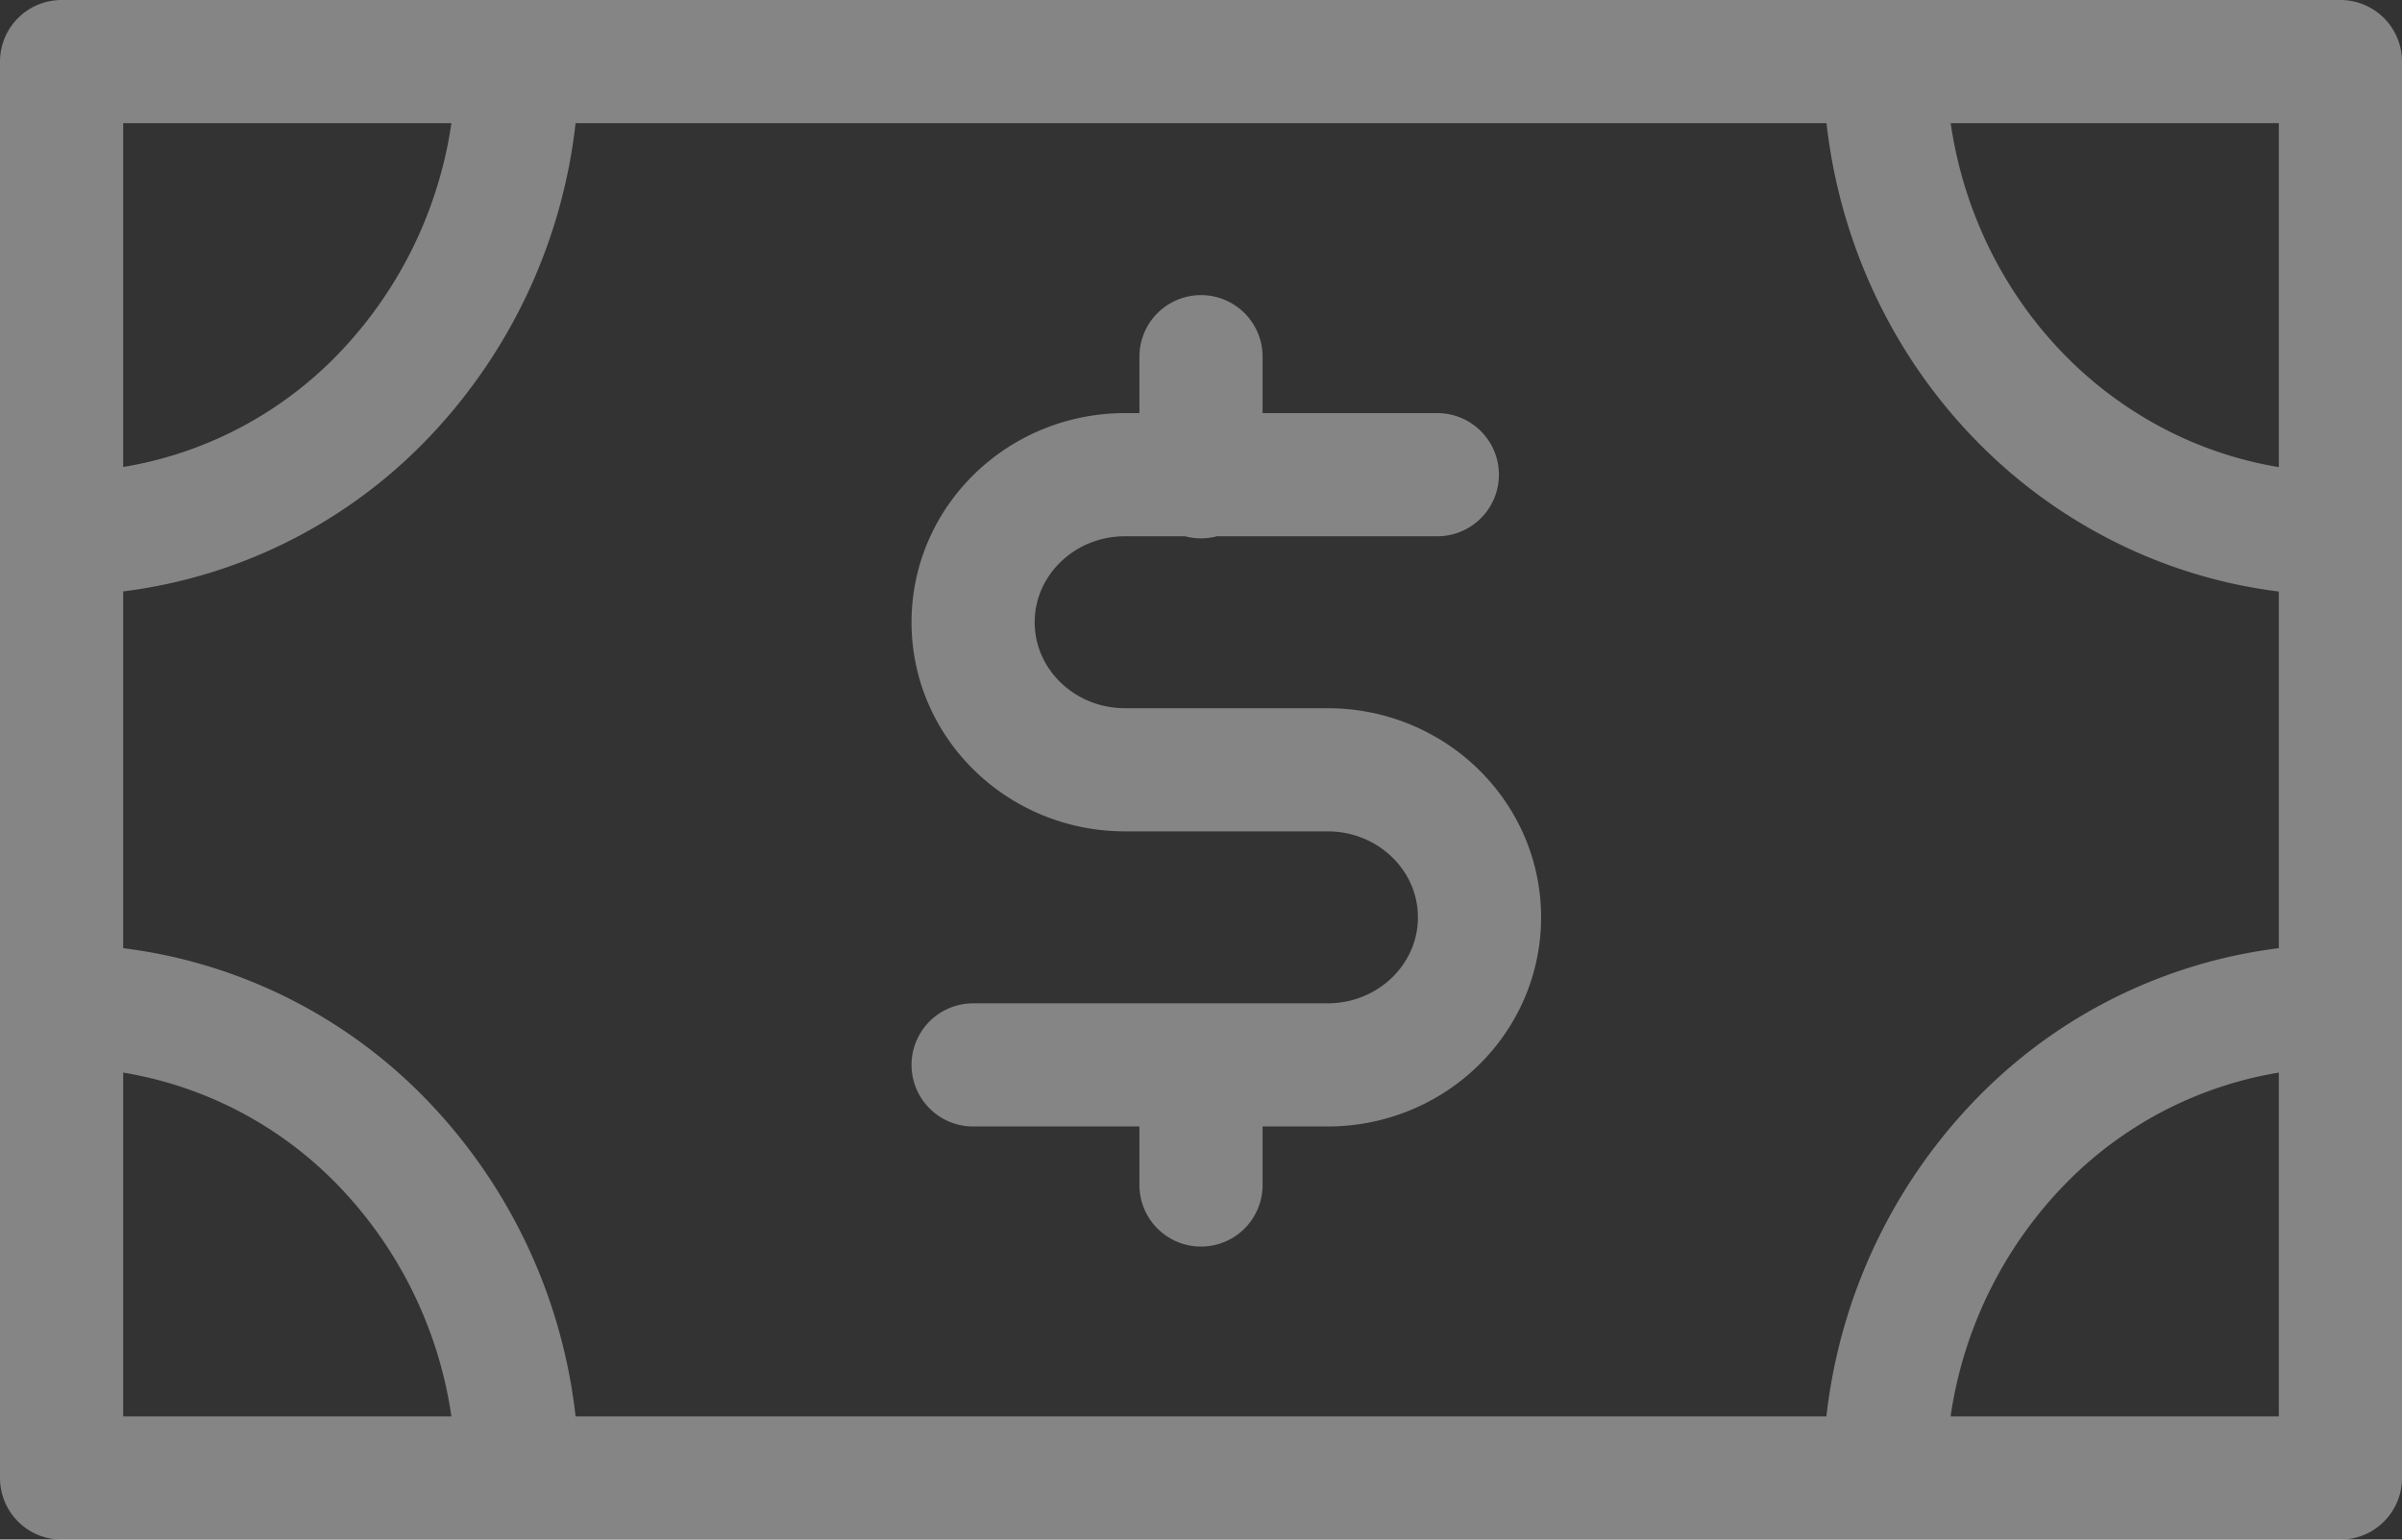 <svg width="39" height="25" fill="none" xmlns="http://www.w3.org/2000/svg"><rect width="100%" height="100%" fill="#333333" stroke="none"/><path d="M1 1h37M1 1v23M1 1v7.667A7.272 7.272 0 006.233 6.42 7.81 7.81 0 008.4 1H1zm37 0v23m0-23h-7.4c0 1.007.191 2.004.563 2.934.372.93.917 1.775 1.604 2.487a7.389 7.389 0 002.401 1.662c.898.385 1.86.584 2.832.584V1zm0 23H1m37 0v-7.667a7.272 7.272 0 00-5.233 2.246A7.81 7.81 0 0030.6 24H38zM1 24h7.4a7.81 7.81 0 00-2.167-5.421A7.272 7.272 0 001 16.333V24zM23.337 7.708h-5.07c-1.363 0-2.467 1.073-2.467 2.396s1.104 2.396 2.467 2.396h3.289c1.362 0 2.466 1.073 2.466 2.396s-1.104 2.396-2.466 2.396H15.8m3.7-9.55v-1.95m0 13.45v-1.95" stroke="#fff" stroke-opacity=".4" stroke-width="2" stroke-linecap="round" stroke-linejoin="round"/></svg>